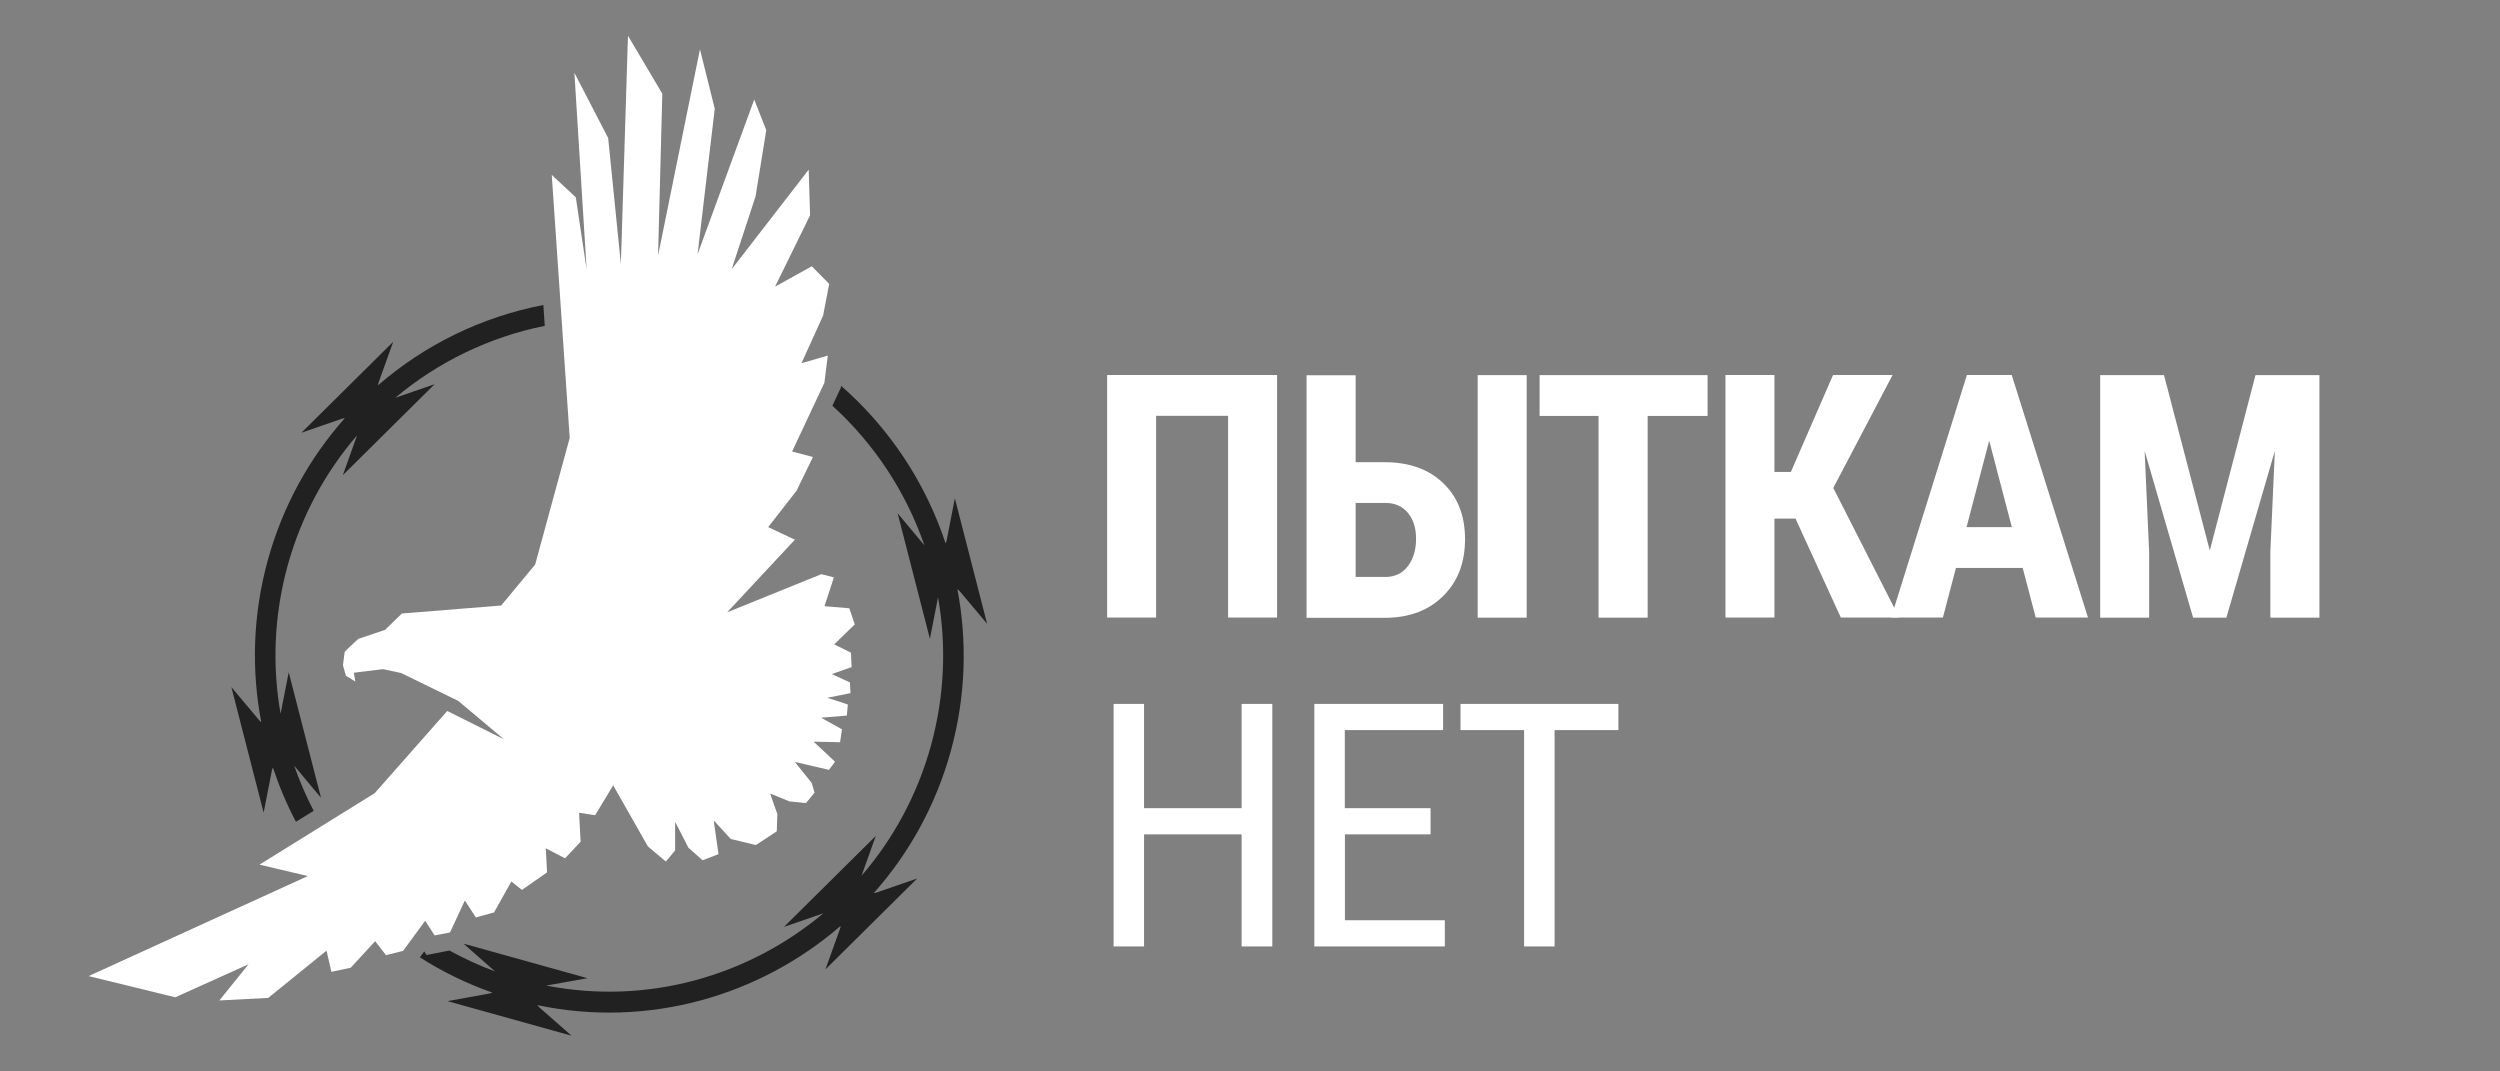 <?xml version="1.0" encoding="UTF-8"?> <svg xmlns="http://www.w3.org/2000/svg" width="140" height="60" viewBox="0 0 140 60" fill="none"><rect x="0" y="0" width="140" height="60" fill="#808080" stroke="none"/> <path d="M47.857 34.941L47.562 34.063L46.171 33.947L46.697 32.334L45.998 32.153L40.723 34.289L44.511 30.223L43.018 29.519L44.608 27.479L45.524 25.594L44.358 25.284L46.165 21.437L46.357 19.913L44.883 20.34L46.094 17.674L46.434 15.898L45.46 14.911L43.403 16.053L45.364 12.057L45.287 9.501L40.973 15.078L42.313 10.992L42.909 7.3V7.28L42.236 5.576L39.063 14.239L40.025 6.093V6.08L39.198 2.762L36.852 14.31L37.089 5.266V5.247L35.166 2L34.769 14.788L34.057 7.732L32.167 4.079L32.852 15.098L32.25 11.083V11.057L30.898 9.792L31.904 24.523L29.968 31.617L28.064 33.909L22.533 34.354H22.508L21.565 35.271L20.078 35.774L20.053 35.787C19.29 36.491 19.29 36.51 19.296 36.549C19.296 36.587 19.239 36.994 19.207 37.246V37.259L19.373 37.846L19.899 38.163L19.816 37.672L21.45 37.472L22.469 37.691L25.667 39.254L28.225 41.403L25.097 39.841L25.046 39.815L20.982 44.418L14.688 48.323L14.534 48.42L17.239 49.059L5.157 54.572L4.965 54.662L9.797 55.844H9.823L13.919 53.998L12.284 56.025L15.021 55.882L18.284 53.236L18.559 54.423L19.642 54.191L21.008 52.706L21.616 53.487L22.572 53.249L23.809 51.564L24.341 52.384L25.2 52.216L26.033 50.428L26.648 51.377L27.629 51.105H27.661L28.635 49.363L29.231 49.834L30.635 48.853L30.564 47.504L31.641 48.065L32.493 47.161L32.513 47.136L32.429 45.515L33.327 45.651L34.339 43.979L36.282 47.4L37.288 48.246L37.807 47.62V46.019L38.55 47.471L39.345 48.175L40.236 47.833L39.967 45.941L40.903 46.961L40.916 46.981L42.306 47.316H42.339L43.499 46.554L43.531 45.586L43.127 44.437L44.204 44.876L45.133 44.973L45.614 44.386L45.454 43.843L44.511 42.668L46.377 43.101L46.421 43.114L46.761 42.656L45.562 41.532L47.043 41.565L47.152 40.842L45.979 40.19L47.421 40.073L47.479 39.454L46.332 39.073L47.626 38.815L47.594 38.214L46.582 37.749L47.691 37.356L47.652 36.549L46.716 36.084L47.844 34.987L47.876 34.954L47.857 34.941Z" fill="white"></path> <path d="M12.957 38.479L14.764 45.509L15.226 43.146C15.239 43.088 15.258 43.036 15.284 42.985C15.63 44.031 16.059 45.044 16.572 46.019L17.566 45.406C17.142 44.592 16.777 43.746 16.476 42.881L17.976 44.676L16.168 37.646L15.713 39.97C15.239 37.298 15.341 34.477 16.104 31.688C16.873 28.899 18.226 26.433 19.995 24.381L19.2 26.608L24.34 21.514L22.136 22.276C24.539 20.262 27.417 18.868 30.506 18.248L30.429 17.08C27 17.738 23.802 19.294 21.174 21.573C21.174 21.514 21.187 21.463 21.206 21.405L22.02 19.139L16.88 24.232L19.142 23.451C19.2 23.432 19.251 23.425 19.309 23.419C17.341 25.633 15.835 28.325 14.995 31.378C14.156 34.431 14.072 37.517 14.63 40.435C14.585 40.403 14.54 40.37 14.508 40.325L12.963 38.485L12.957 38.479Z" fill="#212121"></path> <path d="M53.735 33.095L55.279 34.935L53.472 27.905L53.011 30.268C52.998 30.326 52.978 30.378 52.953 30.429C51.831 27.027 49.806 23.974 47.101 21.605L47.088 21.708L46.614 22.722C48.96 24.852 50.735 27.55 51.767 30.539L50.267 28.744L52.075 35.774L52.53 33.45C53.004 36.123 52.902 38.944 52.139 41.733C51.37 44.521 50.017 46.987 48.248 49.04L49.043 46.813L43.903 51.906L46.108 51.145C41.909 54.669 36.25 56.296 30.59 55.192L32.898 54.779L25.975 52.849V52.862L27.719 54.398C26.828 54.069 25.982 53.675 25.168 53.23L23.886 53.481L23.758 53.281L23.514 53.61C24.764 54.411 26.123 55.076 27.571 55.586C27.52 55.605 27.469 55.631 27.411 55.637L25.059 56.063L32.007 58L30.206 56.418C30.161 56.38 30.128 56.334 30.096 56.289C36.301 57.587 42.525 55.786 47.069 51.855C47.069 51.913 47.056 51.964 47.037 52.022L46.223 54.288L51.363 49.195L49.101 49.976C49.043 49.995 48.992 50.002 48.934 50.008C50.902 47.794 52.408 45.102 53.248 42.049C54.087 38.996 54.171 35.91 53.613 32.992C53.658 33.024 53.703 33.057 53.735 33.102V33.095Z" fill="#212121"></path> <path d="M71.516 34.582H68.774V23.285H64.742V34.582H62V21H71.516V34.582V34.582Z" fill="white"></path> <path d="M75.916 25.884H77.54C78.911 25.884 80.009 26.273 80.821 27.058C81.633 27.835 82.042 28.879 82.042 30.189C82.042 31.498 81.646 32.542 80.848 33.347C80.05 34.152 78.999 34.568 77.69 34.595H73.167V21.014H75.916V25.891V25.884ZM75.916 28.163V32.31H77.574C78.106 32.31 78.529 32.112 78.836 31.71C79.143 31.307 79.3 30.796 79.3 30.168C79.3 29.575 79.15 29.097 78.849 28.729C78.549 28.36 78.133 28.169 77.594 28.163H75.916V28.163ZM85.494 34.589H82.751V21.007H85.494V34.589Z" fill="white"></path> <path d="M95.624 23.292H92.267V34.589H89.518V23.292H86.217V21.007H95.624V23.292Z" fill="white"></path> <path d="M100.562 29.043H99.368V34.582H96.626V21H99.368V26.43H100.289L102.65 21H105.985L102.663 27.324L106.354 34.582H103.086L100.549 29.043H100.562Z" fill="white"></path> <path d="M113.271 31.805H109.533L108.803 34.582H105.904L110.147 21H112.657L116.927 34.582H114.001L113.271 31.805V31.805ZM110.126 29.52H112.664L111.395 24.677L110.126 29.52V29.52Z" fill="white"></path> <path d="M121.184 21.007L123.749 30.83L126.307 21.007H129.888V34.589H127.139V30.912L127.392 25.25L124.677 34.589H122.814L120.099 25.25L120.352 30.912V34.589H117.61V21.007H121.191H121.184Z" fill="white"></path> <path d="M71.25 53H69.531V46.724H64.067V53H62.362V39.419H64.067V45.258H69.531V39.419H71.25V53Z" fill="white"></path> <path d="M80.118 46.724H75.316V51.534H80.909V53H73.603V39.419H80.814V40.885H75.309V45.258H80.111V46.724H80.118Z" fill="white"></path> <path d="M90.63 40.885H87.056V53H85.35V40.885H81.789V39.419H90.63V40.885V40.885Z" fill="white"></path> </svg> 